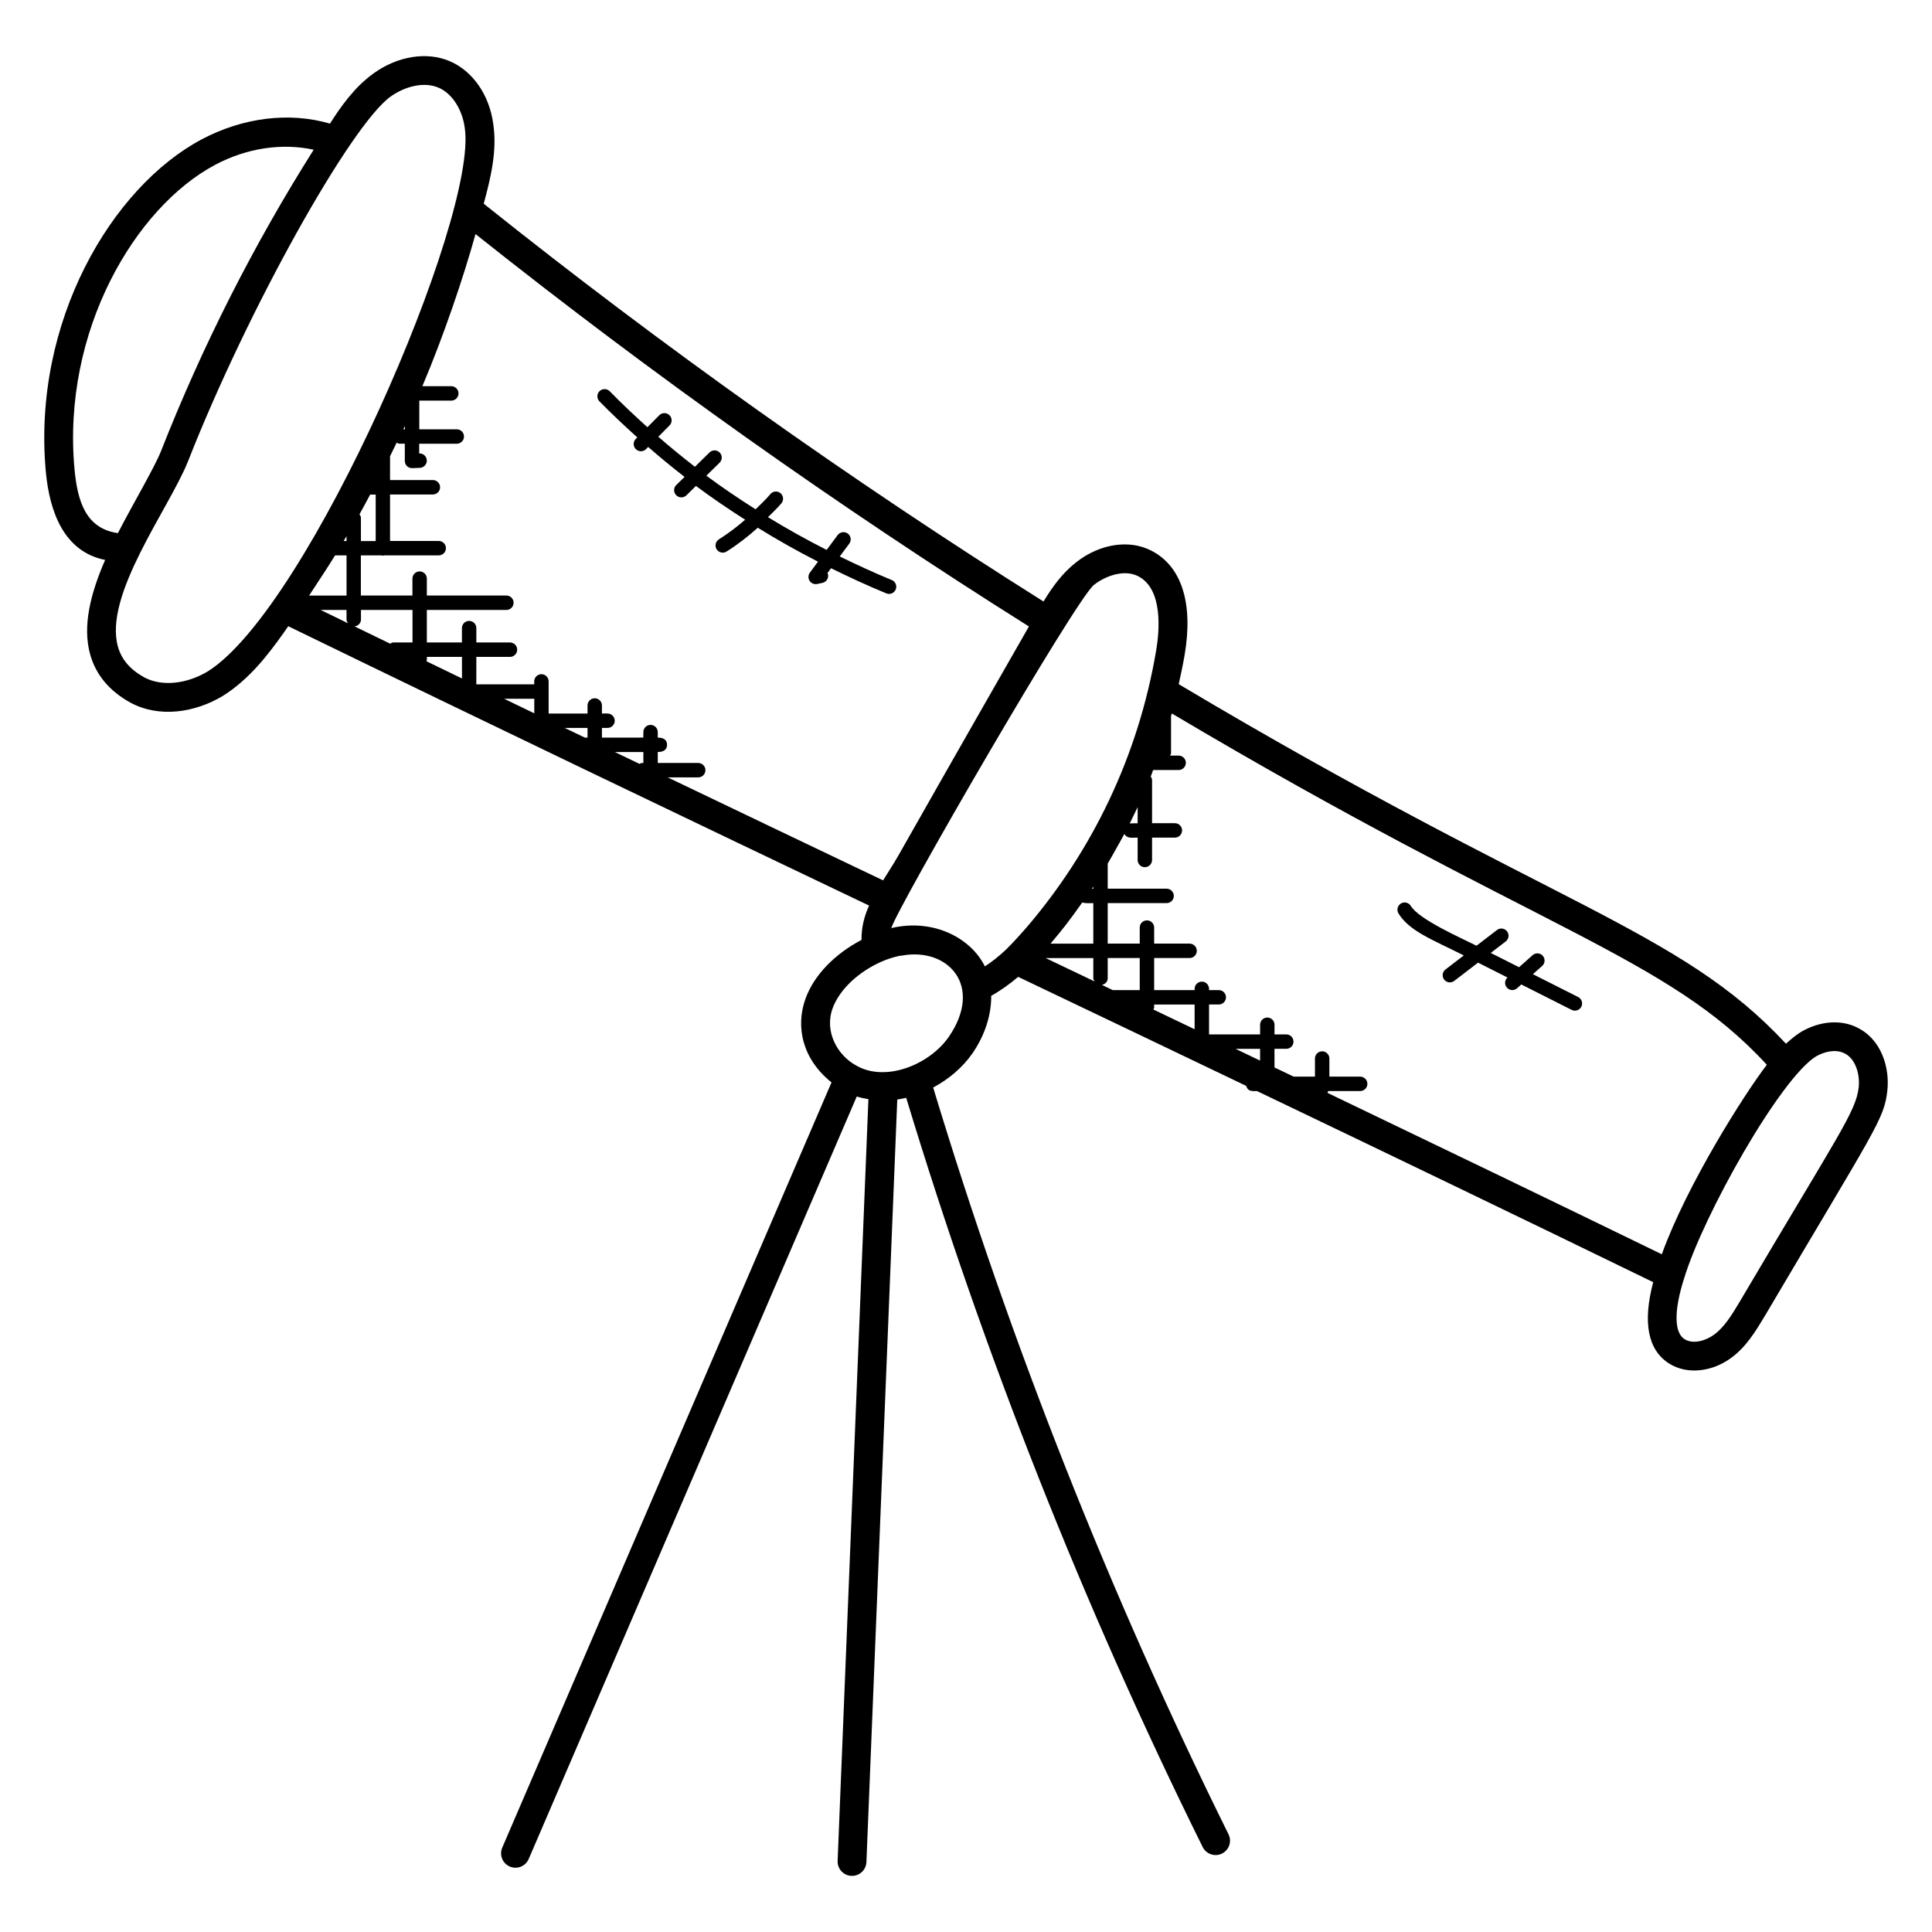 <?xml version="1.0" encoding="UTF-8"?>
<!-- Uploaded to: SVG Repo, www.svgrepo.com, Generator: SVG Repo Mixer Tools -->
<svg fill="#000000" width="800px" height="800px" version="1.1" viewBox="144 144 512 512" xmlns="http://www.w3.org/2000/svg">
 <g>
  <path d="m636.04 416.24c-4.312-2.09-9.801-1.664-14.754 1.23-1.32 0.824-2.641 1.895-3.984 3.129-28.465-30.633-61.48-36.055-160.93-95.289 0.566-2.559 1.121-5.137 1.551-7.664 2.375-13.809-0.793-23.672-8.879-27.754-5.879-2.992-13.648-1.762-19.832 3.106-3.719 2.887-6.398 6.672-8.672 10.406-51.129-32.168-101.02-67.594-148.35-105.42 1.871-6.871 3.582-14.055 2.535-21.07-1.008-7.727-5.449-14.129-11.586-16.719-6.078-2.574-13.793-1.32-20.121 3.238-5.078 3.648-8.648 8.734-11.578 13.328-10.695-3.137-22.992-1.656-33.961 4.152-23.879 12.672-44.961 48.367-41.344 88.035 1.016 10.961 4.938 21.266 15.727 23.441-3.773 8.652-6.133 17.5-3.934 25.164 1.527 5.344 5.098 9.594 10.617 12.641 7.519 4.082 17.047 2.754 24.586-1.816 6.945-4.383 11.895-10.848 15.922-16.504 0.496-0.664 0.871-1.273 1.328-1.922 53.945 26.242 107.79 52.016 153.94 74.035-1.238 2.688-2.062 5.762-2.008 9.098-7.023 3.68-12.52 9.246-14.801 15.449-2.84 7.719-0.719 16.273 6.848 22.312l-87.258 202.79c-0.832 1.938 0.062 4.184 2 5.016 1.992 0.848 4.199-0.113 5.008-2l86.938-202.07c0.992 0.312 2.023 0.527 3.09 0.703l-8.16 201.87c-0.082 2.106 1.559 3.879 3.656 3.969 2.113 0.082 3.887-1.559 3.977-3.656l8.176-202.08c0.785-0.121 1.574-0.258 2.367-0.457 20.633 68.098 47.039 134.88 78.57 198.55 0.945 1.895 3.231 2.656 5.113 1.734 1.895-0.938 2.664-3.231 1.734-5.113-31.426-63.457-57.738-130.03-78.273-197.9 4.191-2.238 7.824-5.344 10.398-9.039 0.008 0 0.008-0.008 0.016-0.016 3.352-4.871 5.016-10.273 4.969-15.258 2.398-1.312 4.762-3 7.144-5.016 19.746 9.426 39.992 19.098 60.418 28.887 0.496 1.52 1.406 1.383 2.887 1.383 34.672 16.609 69.93 33.57 104.98 50.641-2.801 10.664-1.434 17.922 4.16 21.52 4.902 3.144 11.602 2.168 16.488-1.441 4.008-2.914 6.457-7 9.023-11.266 29.328-49.703 31.52-51.93 32.383-59.562v-0.008c0.672-6.133-1.598-13.719-8.129-16.781zm-23.812 9.938c-5.871 7.633-21.145 31.672-27.832 50.219-29.551-14.383-59.258-28.695-88.617-42.785 0.113-0.129 0.121-0.32 0.199-0.473h8.48c1.055 0 1.91-0.855 1.91-1.91 0-1.055-0.855-1.91-1.91-1.91h-8.16v-4.801c0-1.055-0.855-1.91-1.91-1.91-1.055 0-1.91 0.855-1.91 1.91v4.801h-5.648c-1.695-0.816-3.383-1.617-5.078-2.434v-4.938h3.129c1.055 0 1.91-0.855 1.91-1.91 0-1.055-0.855-1.91-1.91-1.91h-3.129l0.008-2.559c0-1.055-0.855-1.91-1.91-1.91s-1.91 0.855-1.91 1.91v2.566h-13.527v-7.93h2.574c1.055 0 1.91-0.855 1.91-1.91s-0.855-1.91-1.91-1.91h-2.574v-0.328c0-1.055-0.855-1.91-1.91-1.91-1.055 0-1.91 0.855-1.91 1.91v0.328h-10.727v-8.496h9.391c1.055 0 1.91-0.855 1.91-1.91 0-1.055-0.855-1.91-1.91-1.91h-9.391v-4.246c0-1.055-0.855-1.91-1.91-1.91-1.055 0-1.91 0.855-1.91 1.91v4.246h-8.488v-10.734h15.609c1.055 0 1.91-0.855 1.91-1.91 0-1.055-0.855-1.91-1.91-1.91h-15.609v-6.488c0-0.031-0.031-0.055-0.039-0.082 0.113-0.191 0.215-0.391 0.328-0.582 0.711-1.191 1.367-2.406 2.039-3.609 0.695-1.246 1.414-2.473 2.07-3.734 0.777 1.25 1.855 0.961 3.535 0.961v5.93c0 1.055 0.855 1.91 1.91 1.91 1.055 0 1.91-0.855 1.91-1.91v-5.93h6.047c1.055 0 1.91-0.855 1.91-1.91 0-1.055-0.855-1.91-1.91-1.91h-6.047v-11.52c0-0.328-0.207-0.566-0.352-0.84 0.23-0.574 0.418-1.16 0.641-1.734h6.754c1.055 0 1.91-0.855 1.91-1.91s-0.855-1.91-1.91-1.91h-2.273c0.082-0.215 0.258-0.383 0.258-0.625v-9.77c0-0.016-0.016-0.023-0.016-0.047 0.07-0.246 0.152-0.48 0.223-0.727 97 57.609 131.04 64.066 157.68 93.102zm-178.49-47.227v0.582h-0.367c0.133-0.191 0.246-0.391 0.367-0.582zm-2.945 4.242c0.969 0.223 1.871 0.152 2.945 0.152v10.734h-11.344c3.152-3.723 4.727-5.703 8.398-10.887zm2.945 14.703v5.375c0 0.32 0.199 0.559 0.344 0.824-4.312-2.062-8.703-4.16-12.969-6.199zm5.152 8.496c-0.953-0.457-1.914-0.918-2.871-1.375 0.848-0.191 1.535-0.848 1.535-1.754v-5.375h8.488v8.496h-7.152zm10.969 4.617v-0.801h10.727v6.551c-3.688-1.762-7.273-3.473-10.938-5.231 0.059-0.184 0.211-0.32 0.211-0.52zm21.582 10.949h6.496v3.113c-2.16-1.047-4.336-2.082-6.496-3.113zm-25.953-64.055v4.281c-1 0-1.152-0.016-2.098 0.039-0.004-0.008 2.098-4.312 2.098-4.32zm-11.574-58.906c3.07-2.414 8.047-4.168 11.672-2.312 6.801 3.441 5.625 14.902 4.809 19.672v0.008c-4.742 28.152-17.062 53.184-34.191 73.234-1.801 2.078-3.602 4.062-5.586 6.047-1.902 1.777-3.719 3.231-5.617 4.457-3.734-7.586-13.711-12.762-24.793-10.152 1.371-5.047 48.891-87.207 53.707-90.953zm-55.883 78.312c-17.984-8.578-37.184-17.754-57.074-27.289h8.078c1.055 0 1.91-0.855 1.91-1.91 0-1.055-0.855-1.91-1.91-1.91h-10.719v-2.91c1.742 0 2.457-0.785 2.457-1.91 0-1.129-0.719-1.91-2.457-1.91v-1.449c0-1.055-0.855-1.91-1.91-1.91-1.055 0-1.91 0.855-1.91 1.91v1.449l-10.977 0.008v-2.566h1.48c1.055 0 1.91-0.855 1.91-1.91 0-1.055-0.855-1.91-1.91-1.91l-1.48 0.004v-2.129c0-1.055-0.855-1.91-1.91-1.91-1.055 0-1.91 0.855-1.91 1.91v2.129h-10.305v-8.512c0-1.055-0.855-1.91-1.91-1.91-1.055 0-1.91 0.855-1.91 1.91v0.777h-15.344l0.008-7.273h8.914c1.055 0 1.91-0.855 1.91-1.91 0-1.055-0.855-1.91-1.91-1.91h-8.914v-3.809c0-1.055-0.855-1.91-1.91-1.91-1.055 0-1.91 0.855-1.91 1.91v3.809h-9.297v-8.621h21.082c1.055 0 1.91-0.855 1.91-1.91 0-1.055-0.855-1.91-1.91-1.91h-21.082v-4.481c0-1.055-0.855-1.91-1.91-1.91s-1.91 0.855-1.91 1.91v4.481h-13.664v-10.641h5.574c0.09 0.016 0.152 0.105 0.25 0.105s0.16-0.09 0.25-0.105h14.559c1.055 0 1.91-0.855 1.91-1.91 0-1.055-0.855-1.91-1.91-1.91h-12.902v-12.32h11.352c1.055 0 1.91-0.855 1.91-1.91 0-1.055-0.855-1.91-1.91-1.91h-11.352v-6.32c0.594-1.199 1.184-2.398 1.762-3.602 0.238 0.105 0.426 0.289 0.703 0.289h1.449v4.566c0 0.52 0.207 1.016 0.586 1.383 0.359 0.336 0.824 0.527 1.32 0.527h0.082l2.016-0.082c1.055-0.047 1.871-0.938 1.824-1.992-0.047-1.023-0.887-1.824-1.91-1.824h-0.082-0.023v-2.574h9.961c1.055 0 1.91-0.855 1.91-1.91s-0.855-1.91-1.91-1.91l-9.934 0.008v-7.609h8.48c1.055 0 1.91-0.855 1.91-1.91s-0.855-1.91-1.91-1.91h-7.664c5.672-13.41 10.945-29 14.082-40.32 46.848 37.266 96.145 72.227 146.66 103.99-43.836 76.613-31.402 55.559-38.645 67.285zm-71.094-34.016h7.559v2.91h-0.441c-0.223 0-0.367 0.168-0.566 0.238-2.184-1.051-4.352-2.086-6.551-3.148zm-68.98-33.289c0.938-0.113 1.703-0.848 1.703-1.824l-0.004-2.535h13.664v8.617h-5.152c-0.297 0-0.52 0.199-0.77 0.32-3.144-1.516-6.297-3.043-9.441-4.578zm1.691-22.625v-6.16c0-0.359-0.207-0.641-0.383-0.922 0.977-1.727 1.887-3.488 2.832-5.231h1.465v12.32h-3.914zm-11.523 11.074c1.039-1.586 2.09-3.16 3.098-4.762 0.527-0.832 1.055-1.664 1.574-2.504h3.039v10.641h-9.914c0.75-1.113 1.469-2.25 2.203-3.375zm6.945-11.074c0.258-0.426 0.512-0.855 0.762-1.289v1.289zm16.234-30.48v0.895h-0.434c0.137-0.301 0.289-0.59 0.434-0.895zm-15.473 48.746v2.543c0 0.391 0.215 0.695 0.414 0.992-2.426-1.176-4.848-2.352-7.273-3.535zm21.297 13.246v-0.805h9.297v5.711c-3.137-1.512-6.289-3.039-9.434-4.566 0.023-0.129 0.137-0.203 0.137-0.34zm28.461 14.145c-2.648-1.273-5.328-2.574-7.992-3.856h7.992zm13.41 6.441c-1.77-0.855-3.559-1.711-5.344-2.566h6.047v2.566zm-135.26-71.219c-3.336-36.52 16.09-69.344 37.32-80.598 8.488-4.504 17.777-5.777 26.074-3.984-15.703 24.855-29.359 51.633-40.465 79.875-1.785 4.481-7.504 14.098-11.426 21.734-8.535-1.211-10.719-8.465-11.504-17.027zm35.383 53.633c-5.711 3.457-12.352 4.09-16.906 1.609-3.703-2.047-5.977-4.68-6.945-8.055-3.93-13.703 13.527-36.656 18.512-49.09 15.996-40.73 43.223-89.203 53.703-96.746 3.602-2.586 8.68-4.082 12.695-2.391 3.594 1.512 6.328 5.703 6.992 10.734 3.496 23.699-41.289 127.06-68.051 143.94zm196.3 96.914c-5.168 7.41-16.809 12.082-24.566 7.543-4.93-2.703-8.465-8.961-6.191-15.168 1.809-4.93 6.832-9.68 13.082-12.391 1.52-0.656 3.062-1.137 4.551-1.465 0.246-0.055 0.457-0.039 0.695-0.082 12.285-2.254 21.719 8.043 12.43 21.562zm209.61 70.18c-2.07 3.441-4.008 6.688-6.785 8.711-2.168 1.594-5.559 2.648-7.856 1.176-2.75-1.77-2.793-7.594-0.098-16.039 5.055-16.754 25.402-52.891 34.93-58.848 2.215-1.289 5.191-2.008 7.519-0.871 3.016 1.414 4.207 5.625 3.824 9.07-0.719 6.453-5.484 12.656-31.535 56.801z"/>
  <path d="m312.89 259.92-0.406 0.406c-0.742 0.75-0.742 1.953 0.016 2.703 0.762 0.754 1.969 0.734 2.703-0.008l0.566-0.574c3.137 2.734 6.352 5.391 9.648 7.938l-2.199 2.152c-0.75 0.742-0.762 1.945-0.016 2.703 0.742 0.754 1.945 0.762 2.703 0.023l2.535-2.488c4.215 3.152 8.578 6.106 13.031 8.961-2.184 1.895-4.496 3.648-6.953 5.199-0.895 0.559-1.16 1.742-0.602 2.633 0.582 0.91 1.77 1.152 2.633 0.594 2.953-1.855 5.695-3.992 8.266-6.305 5.168 3.191 10.488 6.191 15.961 8.992l-2.152 2.91c-0.473 0.641-0.496 1.504-0.07 2.168 0.359 0.559 0.961 0.879 1.602 0.879 0.137 0 0.266-0.016 0.406-0.039l1.406-0.305c1.031-0.223 1.688-1.238 1.457-2.266-0.023-0.129-0.062-0.246-0.113-0.359l0.922-1.25c4.793 2.352 9.648 4.609 14.656 6.664 0.969 0.398 2.082-0.062 2.488-1.047 0.398-0.977-0.07-2.09-1.047-2.488-4.703-1.93-9.273-4.047-13.785-6.246l2.527-3.406c0.625-0.848 0.449-2.047-0.406-2.672-0.816-0.617-2.031-0.441-2.672 0.398l-2.922 3.945c-5.328-2.711-10.52-5.594-15.551-8.68 1.191-1.223 2.473-2.352 3.566-3.68 0.672-0.809 0.559-2.016-0.25-2.68-0.816-0.672-2.023-0.566-2.688 0.25-1.199 1.449-2.582 2.711-3.91 4.031-4.457-2.84-8.832-5.777-13.047-8.914l3.504-3.441c0.754-0.742 0.77-1.945 0.031-2.695-0.742-0.754-1.945-0.762-2.695-0.023l-3.871 3.801c-3.312-2.559-6.543-5.215-9.703-7.961l2.977-3c0.742-0.75 0.742-1.953-0.016-2.703-0.754-0.75-1.961-0.742-2.703 0.008l-3.144 3.168c-3.414-3.078-6.762-6.231-9.984-9.527-0.727-0.742-1.93-0.77-2.703-0.031-0.754 0.734-0.77 1.938-0.031 2.703 3.246 3.305 6.606 6.465 10.035 9.559z"/>
  <path d="m531.92 397.2-4.856 3.727c-0.832 0.641-0.992 1.84-0.352 2.672 0.633 0.832 1.832 1 2.672 0.352l6.312-4.84 7.801 3.938c-0.777 0.703-0.848 1.902-0.152 2.688 0.672 0.77 1.879 0.879 2.695 0.16l1.121-1 13.344 6.734c0.969 0.48 2.09 0.078 2.566-0.84 0.473-0.945 0.098-2.09-0.848-2.566l-11.992-6.055 2.457-2.184c0.793-0.703 0.855-1.91 0.16-2.695-0.695-0.793-1.91-0.848-2.695-0.16l-3.586 3.191-7.504-3.785 3.969-3.047c0.832-0.641 0.992-1.84 0.352-2.672-0.633-0.84-1.832-0.992-2.672-0.352l-5.426 4.16c-4.039-2.039-15.223-6.93-17.41-10.551-0.559-0.91-1.75-1.176-2.625-0.633-0.902 0.551-1.184 1.727-0.641 2.617 2.856 4.715 9.062 6.981 17.309 11.141z"/>
 </g>
</svg>